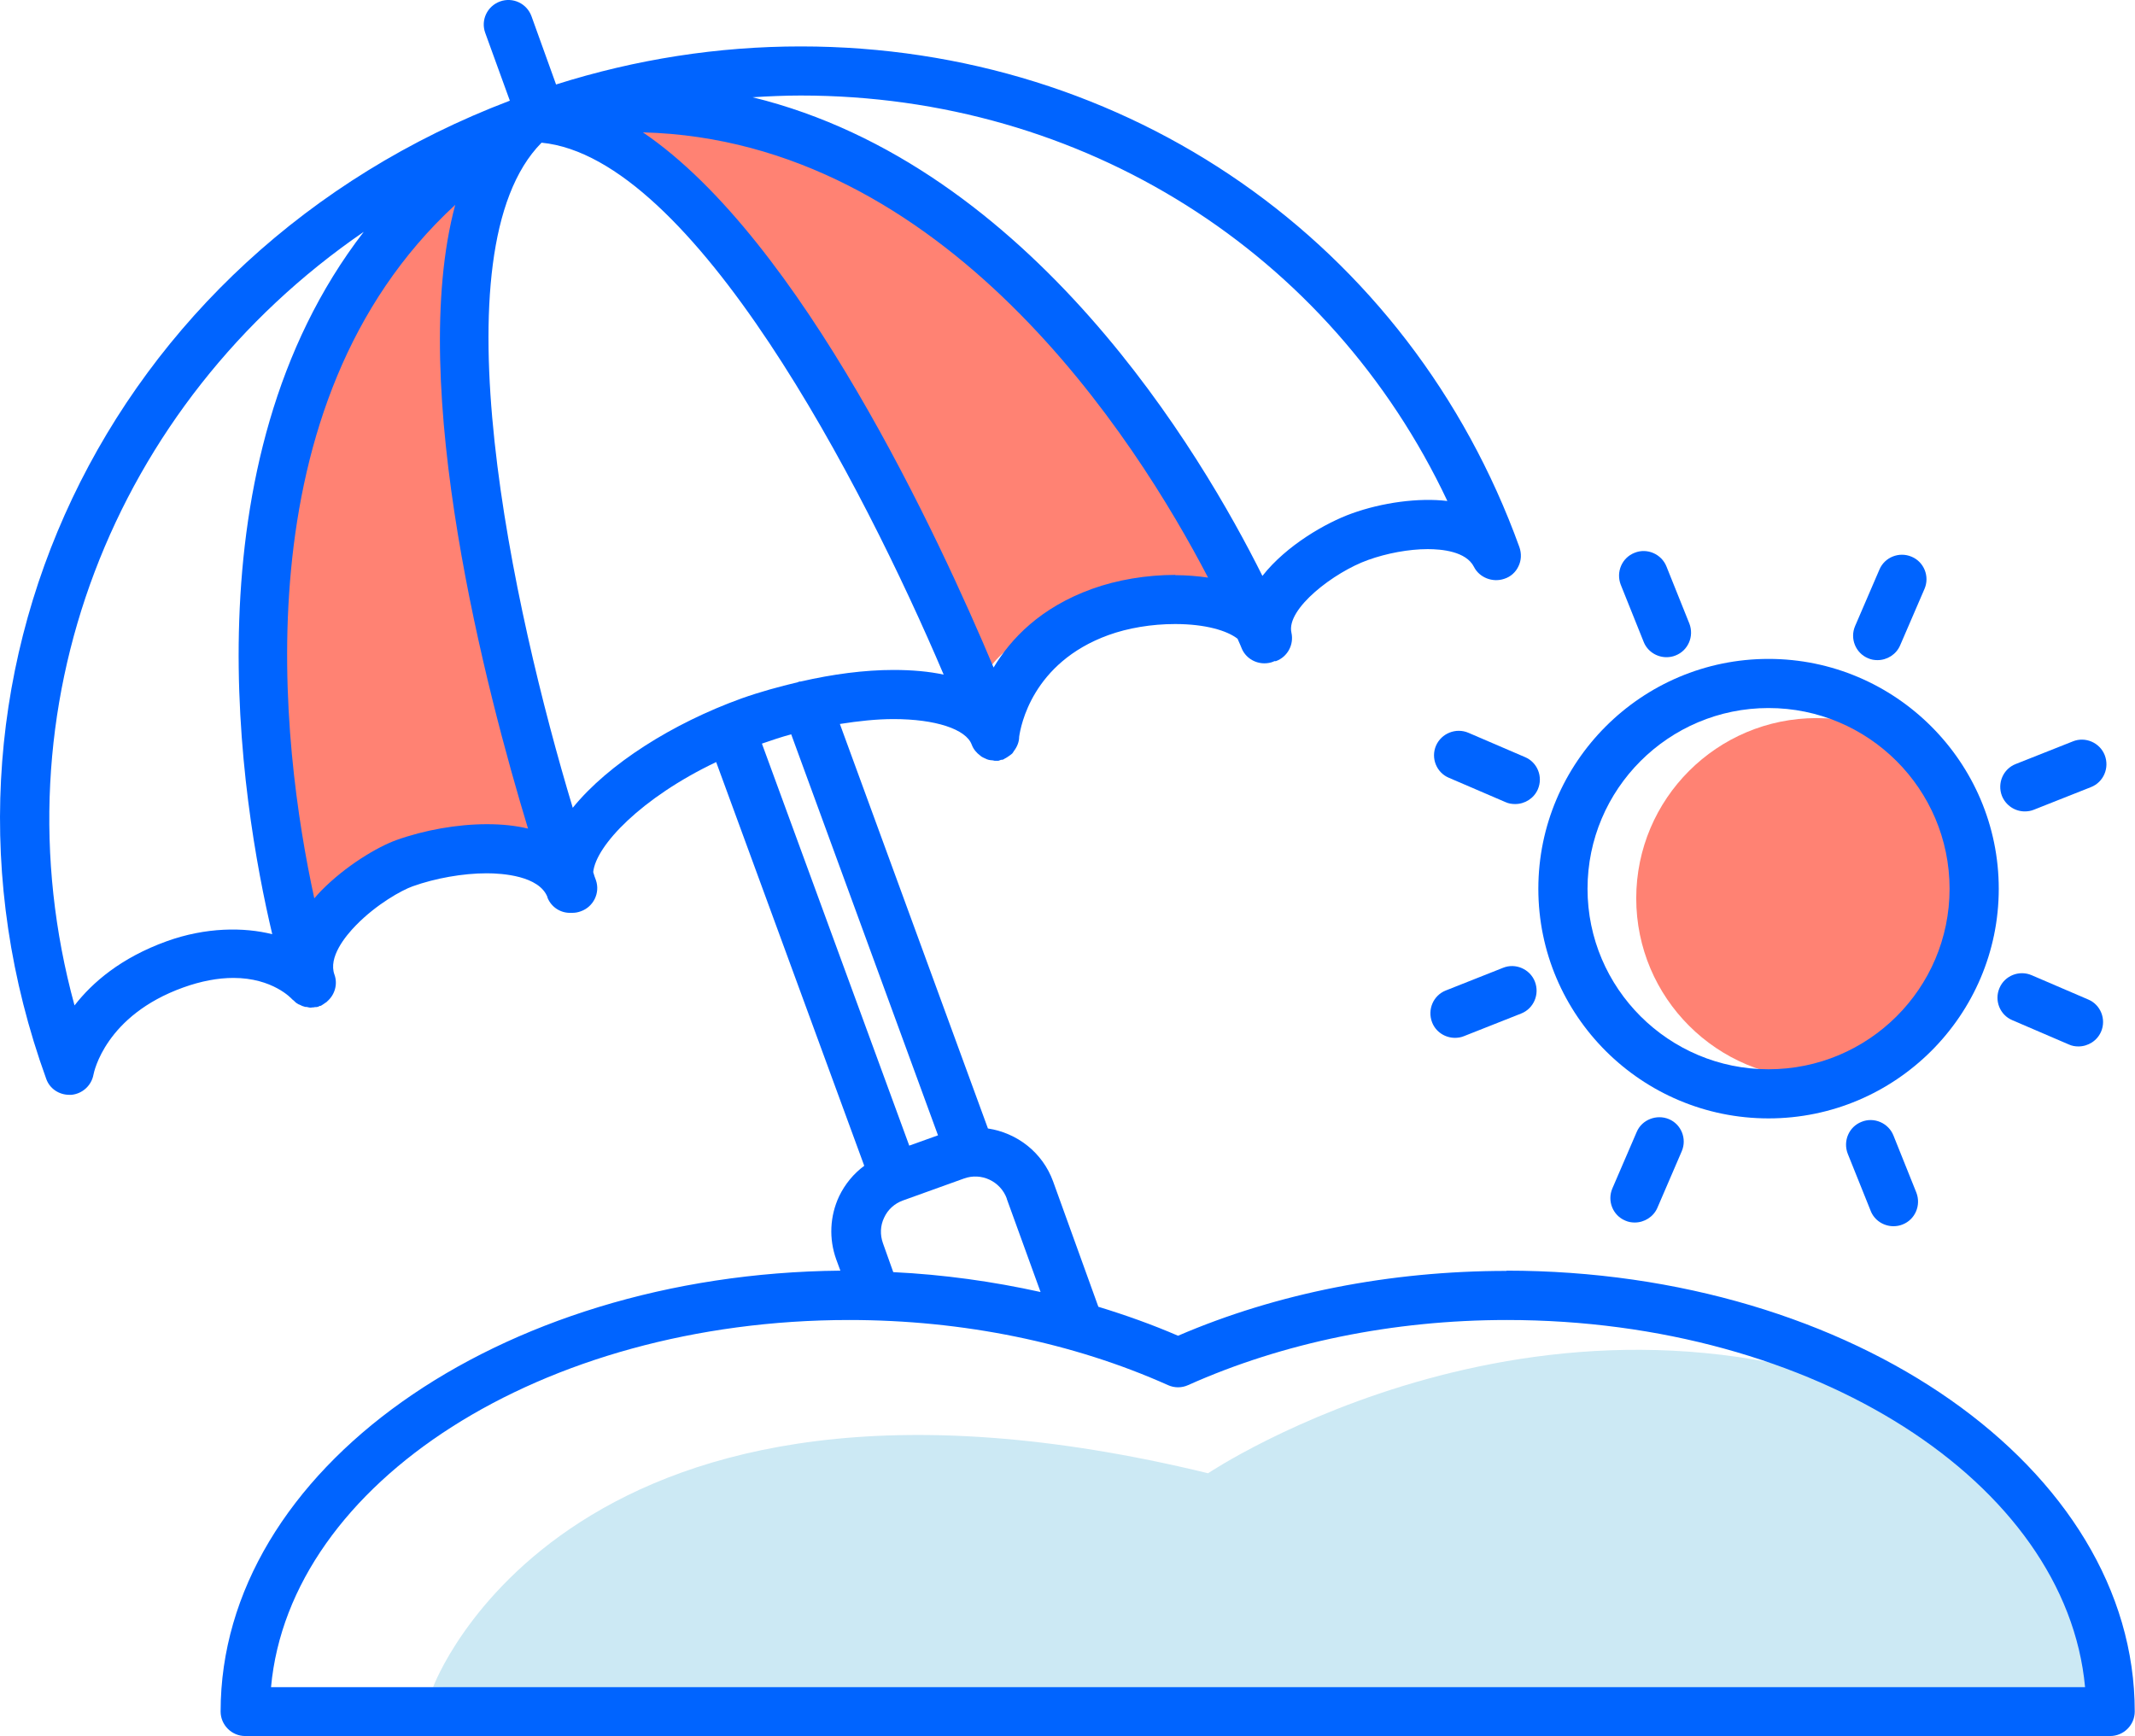 <?xml version="1.0" encoding="UTF-8"?> <svg xmlns="http://www.w3.org/2000/svg" width="75" height="61" viewBox="0 0 75 61" fill="none"><g clip-path="url(#clip0_265_499)"><path d="M63.82 37.894C67.323 37.894 70.162 35.059 70.162 31.561C70.162 28.064 67.323 25.228 63.82 25.228C60.318 25.228 57.479 28.064 57.479 31.561C57.479 35.059 60.318 37.894 63.82 37.894Z" fill="#FF8273"></path><path d="M15.214 59.274C15.214 59.274 19.957 46.289 42.438 51.759C42.438 51.759 54.559 43.632 67.674 49.628L72.132 54.736L73.877 60.094L15.214 59.274Z" fill="#CCE9F4"></path><path d="M15.214 5.953C15.214 5.953 5.944 14.616 10.575 33.028C10.575 33.028 14.057 29.145 19.223 30.5C19.223 30.5 14.791 8.939 17.167 5.953H15.214Z" fill="#FF8273"></path><path d="M20.7 4.651C20.7 4.651 29.349 7.688 34.299 24.875C34.299 24.875 33.798 20.811 43.751 21.225C43.751 21.225 34.092 0.923 20.7 4.651Z" fill="#FF8273"></path><path d="M52.926 44.65C48.831 44.65 44.848 45.435 41.383 46.928C40.485 46.539 39.543 46.203 38.584 45.91L36.995 41.509C36.623 40.483 35.725 39.801 34.705 39.646L29.504 25.435C30.161 25.332 30.791 25.263 31.388 25.263C32.856 25.263 33.936 25.616 34.135 26.16C34.195 26.324 34.308 26.453 34.437 26.548C34.455 26.557 34.463 26.574 34.48 26.583C34.524 26.609 34.576 26.634 34.619 26.652C34.653 26.669 34.688 26.686 34.731 26.695C34.774 26.704 34.818 26.712 34.861 26.712C34.895 26.712 34.921 26.729 34.956 26.729C34.973 26.729 34.99 26.729 34.999 26.729C35.016 26.729 35.042 26.729 35.059 26.729C35.094 26.729 35.129 26.704 35.163 26.695C35.189 26.695 35.224 26.695 35.249 26.678C35.267 26.678 35.275 26.66 35.293 26.652C35.353 26.626 35.396 26.591 35.448 26.557C35.483 26.531 35.526 26.505 35.56 26.471C35.586 26.445 35.595 26.419 35.612 26.393C35.725 26.246 35.802 26.074 35.802 25.884C35.854 25.521 36.252 23.287 38.938 22.312C39.63 22.062 40.459 21.924 41.28 21.924C42.351 21.924 43.111 22.157 43.474 22.441C43.561 22.631 43.604 22.743 43.612 22.761C43.742 23.097 44.07 23.304 44.416 23.304C44.52 23.304 44.632 23.287 44.736 23.244C44.744 23.244 44.753 23.227 44.77 23.227C44.788 23.227 44.805 23.227 44.822 23.227C45.228 23.08 45.461 22.648 45.366 22.226C45.176 21.389 46.87 20.095 48.062 19.672C48.71 19.439 49.487 19.292 50.153 19.292C50.645 19.292 51.501 19.37 51.777 19.913C51.967 20.293 52.434 20.474 52.84 20.336C53.064 20.267 53.246 20.103 53.341 19.896C53.444 19.689 53.453 19.447 53.375 19.223C49.513 8.533 39.604 1.631 28.13 1.631C25.228 1.631 22.342 2.079 19.534 2.968L18.67 0.569C18.506 0.121 18.014 -0.112 17.564 0.052C17.115 0.216 16.882 0.707 17.046 1.156L17.91 3.537C3.706 8.938 -3.438 23.925 1.624 37.903C1.745 38.248 2.074 38.464 2.436 38.464C2.462 38.464 2.488 38.464 2.506 38.464C2.894 38.429 3.214 38.136 3.283 37.756C3.3 37.67 3.698 35.677 6.437 34.693C7.059 34.469 7.655 34.357 8.199 34.357C9.581 34.357 10.238 35.081 10.255 35.099C10.273 35.124 10.298 35.133 10.316 35.15C10.359 35.194 10.402 35.237 10.454 35.263C10.471 35.28 10.497 35.288 10.523 35.297C10.584 35.332 10.653 35.358 10.722 35.375C10.739 35.375 10.748 35.375 10.765 35.375C10.817 35.383 10.86 35.401 10.912 35.401C10.938 35.401 10.964 35.392 10.99 35.392C11.015 35.392 11.041 35.392 11.059 35.383C11.102 35.383 11.136 35.383 11.18 35.366C11.197 35.366 11.206 35.349 11.232 35.34C11.249 35.34 11.275 35.34 11.292 35.323C11.344 35.297 11.378 35.263 11.421 35.237C11.447 35.219 11.482 35.202 11.499 35.176C11.758 34.952 11.871 34.581 11.75 34.244C11.525 33.632 12.13 32.89 12.51 32.502C13.227 31.768 14.108 31.276 14.497 31.138C15.292 30.854 16.26 30.681 17.098 30.681C17.642 30.681 18.938 30.767 19.232 31.518V31.535C19.37 31.88 19.707 32.087 20.061 32.07C20.078 32.07 20.096 32.07 20.113 32.07C20.208 32.07 20.303 32.053 20.398 32.018C20.847 31.863 21.089 31.371 20.934 30.923C20.899 30.836 20.865 30.733 20.839 30.638C20.934 29.706 22.532 28.024 25.158 26.773L30.36 40.957C29.988 41.233 29.686 41.596 29.478 42.027C29.15 42.726 29.115 43.52 29.375 44.244L29.521 44.641C17.486 44.753 7.75 51.656 7.75 60.129C7.75 60.603 8.139 60.991 8.614 60.991H74.127C74.603 60.991 74.991 60.603 74.991 60.129C74.991 51.587 65.091 44.641 52.917 44.641L52.926 44.65ZM35.362 42.105L36.554 45.392C34.878 45.021 33.15 44.779 31.379 44.693L31.016 43.675C30.912 43.382 30.921 43.062 31.059 42.778C31.189 42.493 31.431 42.277 31.724 42.174L33.858 41.406C34.472 41.181 35.146 41.501 35.37 42.113L35.362 42.105ZM32.951 39.887L31.941 40.249L26.765 26.125C27.111 26.005 27.448 25.892 27.794 25.798L32.951 39.887ZM41.288 20.198C40.278 20.198 39.241 20.371 38.36 20.69C36.545 21.346 35.509 22.441 34.904 23.451C32.995 18.913 28.148 8.421 22.584 4.65C33.202 4.926 39.889 15.392 42.438 20.293C42.075 20.241 41.695 20.207 41.288 20.207V20.198ZM50.844 17.601C49.842 17.48 48.554 17.653 47.483 18.041C46.593 18.36 45.194 19.154 44.347 20.233C42.222 15.97 36.243 5.815 26.437 3.417C26.999 3.382 27.569 3.356 28.13 3.356C38.057 3.356 46.731 8.878 50.844 17.601ZM5.849 33.071C4.251 33.649 3.249 34.512 2.618 35.323C-0.233 24.9 3.966 14.193 12.778 8.145C6.506 16.272 8.458 28.153 9.564 32.821C8.57 32.571 7.231 32.571 5.849 33.071ZM13.918 29.516C13.253 29.758 12.147 30.414 11.283 31.294C11.197 31.38 11.119 31.475 11.041 31.561C9.875 26.212 8.38 14.219 15.992 7.196C14.273 13.58 17.098 24.331 18.549 29.111C18.117 29.007 17.642 28.956 17.106 28.956C16.061 28.956 14.903 29.163 13.918 29.516ZM20.122 28.386C18.022 21.423 15.258 8.818 19.024 5.013C24.355 5.53 30.308 17.014 33.15 23.701C32.632 23.589 32.035 23.537 31.388 23.537C30.368 23.537 29.254 23.684 28.13 23.943C28.105 23.943 28.07 23.943 28.044 23.96C28.044 23.96 28.035 23.96 28.027 23.968C27.37 24.124 26.705 24.305 26.048 24.538C23.638 25.409 21.374 26.833 20.122 28.377V28.386ZM9.521 59.274C10.177 52.087 19.042 46.375 29.832 46.375C33.824 46.375 37.694 47.169 41.029 48.662C41.254 48.765 41.513 48.765 41.738 48.662C45.073 47.169 48.943 46.375 52.935 46.375C63.725 46.375 72.581 52.087 73.246 59.274H9.521Z" fill="#0064FF"></path><path d="M65.617 23.123C65.73 23.175 65.842 23.192 65.954 23.192C66.291 23.192 66.611 22.994 66.749 22.674L67.605 20.69C67.795 20.25 67.587 19.741 67.155 19.56C66.715 19.37 66.205 19.577 66.023 20.008L65.168 21.993C64.978 22.433 65.186 22.942 65.617 23.123Z" fill="#0064FF"></path><path d="M57.496 39.767L56.641 41.751C56.451 42.191 56.658 42.7 57.09 42.881C57.203 42.933 57.315 42.95 57.427 42.95C57.764 42.95 58.084 42.752 58.222 42.433L59.077 40.448C59.267 40.008 59.06 39.499 58.628 39.318C58.196 39.137 57.678 39.335 57.496 39.767Z" fill="#0064FF"></path><path d="M70.689 35.841L72.676 36.695C72.788 36.747 72.901 36.764 73.013 36.764C73.35 36.764 73.669 36.566 73.808 36.246C73.998 35.806 73.79 35.297 73.359 35.116L71.371 34.262C70.931 34.072 70.421 34.279 70.24 34.711C70.049 35.151 70.257 35.66 70.689 35.841Z" fill="#0064FF"></path><path d="M50.446 26.195C50.256 26.635 50.464 27.144 50.896 27.325L52.883 28.179C52.995 28.231 53.107 28.248 53.228 28.248C53.565 28.248 53.885 28.05 54.023 27.73C54.213 27.29 54.006 26.781 53.574 26.6L51.587 25.746C51.146 25.556 50.636 25.763 50.446 26.195Z" fill="#0064FF"></path><path d="M71.129 28.507C71.233 28.507 71.346 28.49 71.449 28.447L73.454 27.653C73.894 27.48 74.11 26.98 73.937 26.531C73.765 26.091 73.255 25.867 72.814 26.048L70.81 26.842C70.369 27.014 70.153 27.515 70.326 27.963C70.464 28.3 70.784 28.507 71.129 28.507Z" fill="#0064FF"></path><path d="M52.796 34.003L50.792 34.797C50.351 34.969 50.135 35.47 50.308 35.918C50.438 36.255 50.766 36.462 51.112 36.462C51.215 36.462 51.328 36.445 51.431 36.401L53.436 35.608C53.876 35.435 54.092 34.935 53.919 34.486C53.747 34.046 53.237 33.822 52.796 34.003Z" fill="#0064FF"></path><path d="M65.393 39.413C64.952 39.585 64.736 40.086 64.909 40.534L65.713 42.536C65.842 42.873 66.17 43.08 66.516 43.08C66.62 43.08 66.732 43.062 66.836 43.019C67.276 42.847 67.492 42.346 67.319 41.898L66.516 39.896C66.343 39.456 65.833 39.232 65.393 39.413Z" fill="#0064FF"></path><path d="M57.738 22.545C57.868 22.881 58.196 23.089 58.542 23.089C58.645 23.089 58.758 23.071 58.861 23.028C59.302 22.856 59.518 22.355 59.345 21.907L58.542 19.905C58.369 19.465 57.859 19.241 57.419 19.422C56.978 19.594 56.762 20.095 56.935 20.543L57.738 22.545Z" fill="#0064FF"></path><path d="M62.127 39.292C66.585 39.292 70.214 35.668 70.214 31.225C70.214 26.781 66.585 23.149 62.127 23.149C57.669 23.149 54.04 26.773 54.04 31.225C54.04 35.677 57.669 39.292 62.127 39.292ZM62.127 24.875C65.635 24.875 68.486 27.722 68.486 31.225C68.486 34.728 65.635 37.566 62.127 37.566C58.619 37.566 55.768 34.719 55.768 31.225C55.768 27.722 58.619 24.875 62.127 24.875Z" fill="#0064FF"></path></g><defs><clipPath id="clip0_265_499"><rect width="75" height="61" fill="white"></rect></clipPath></defs></svg> 